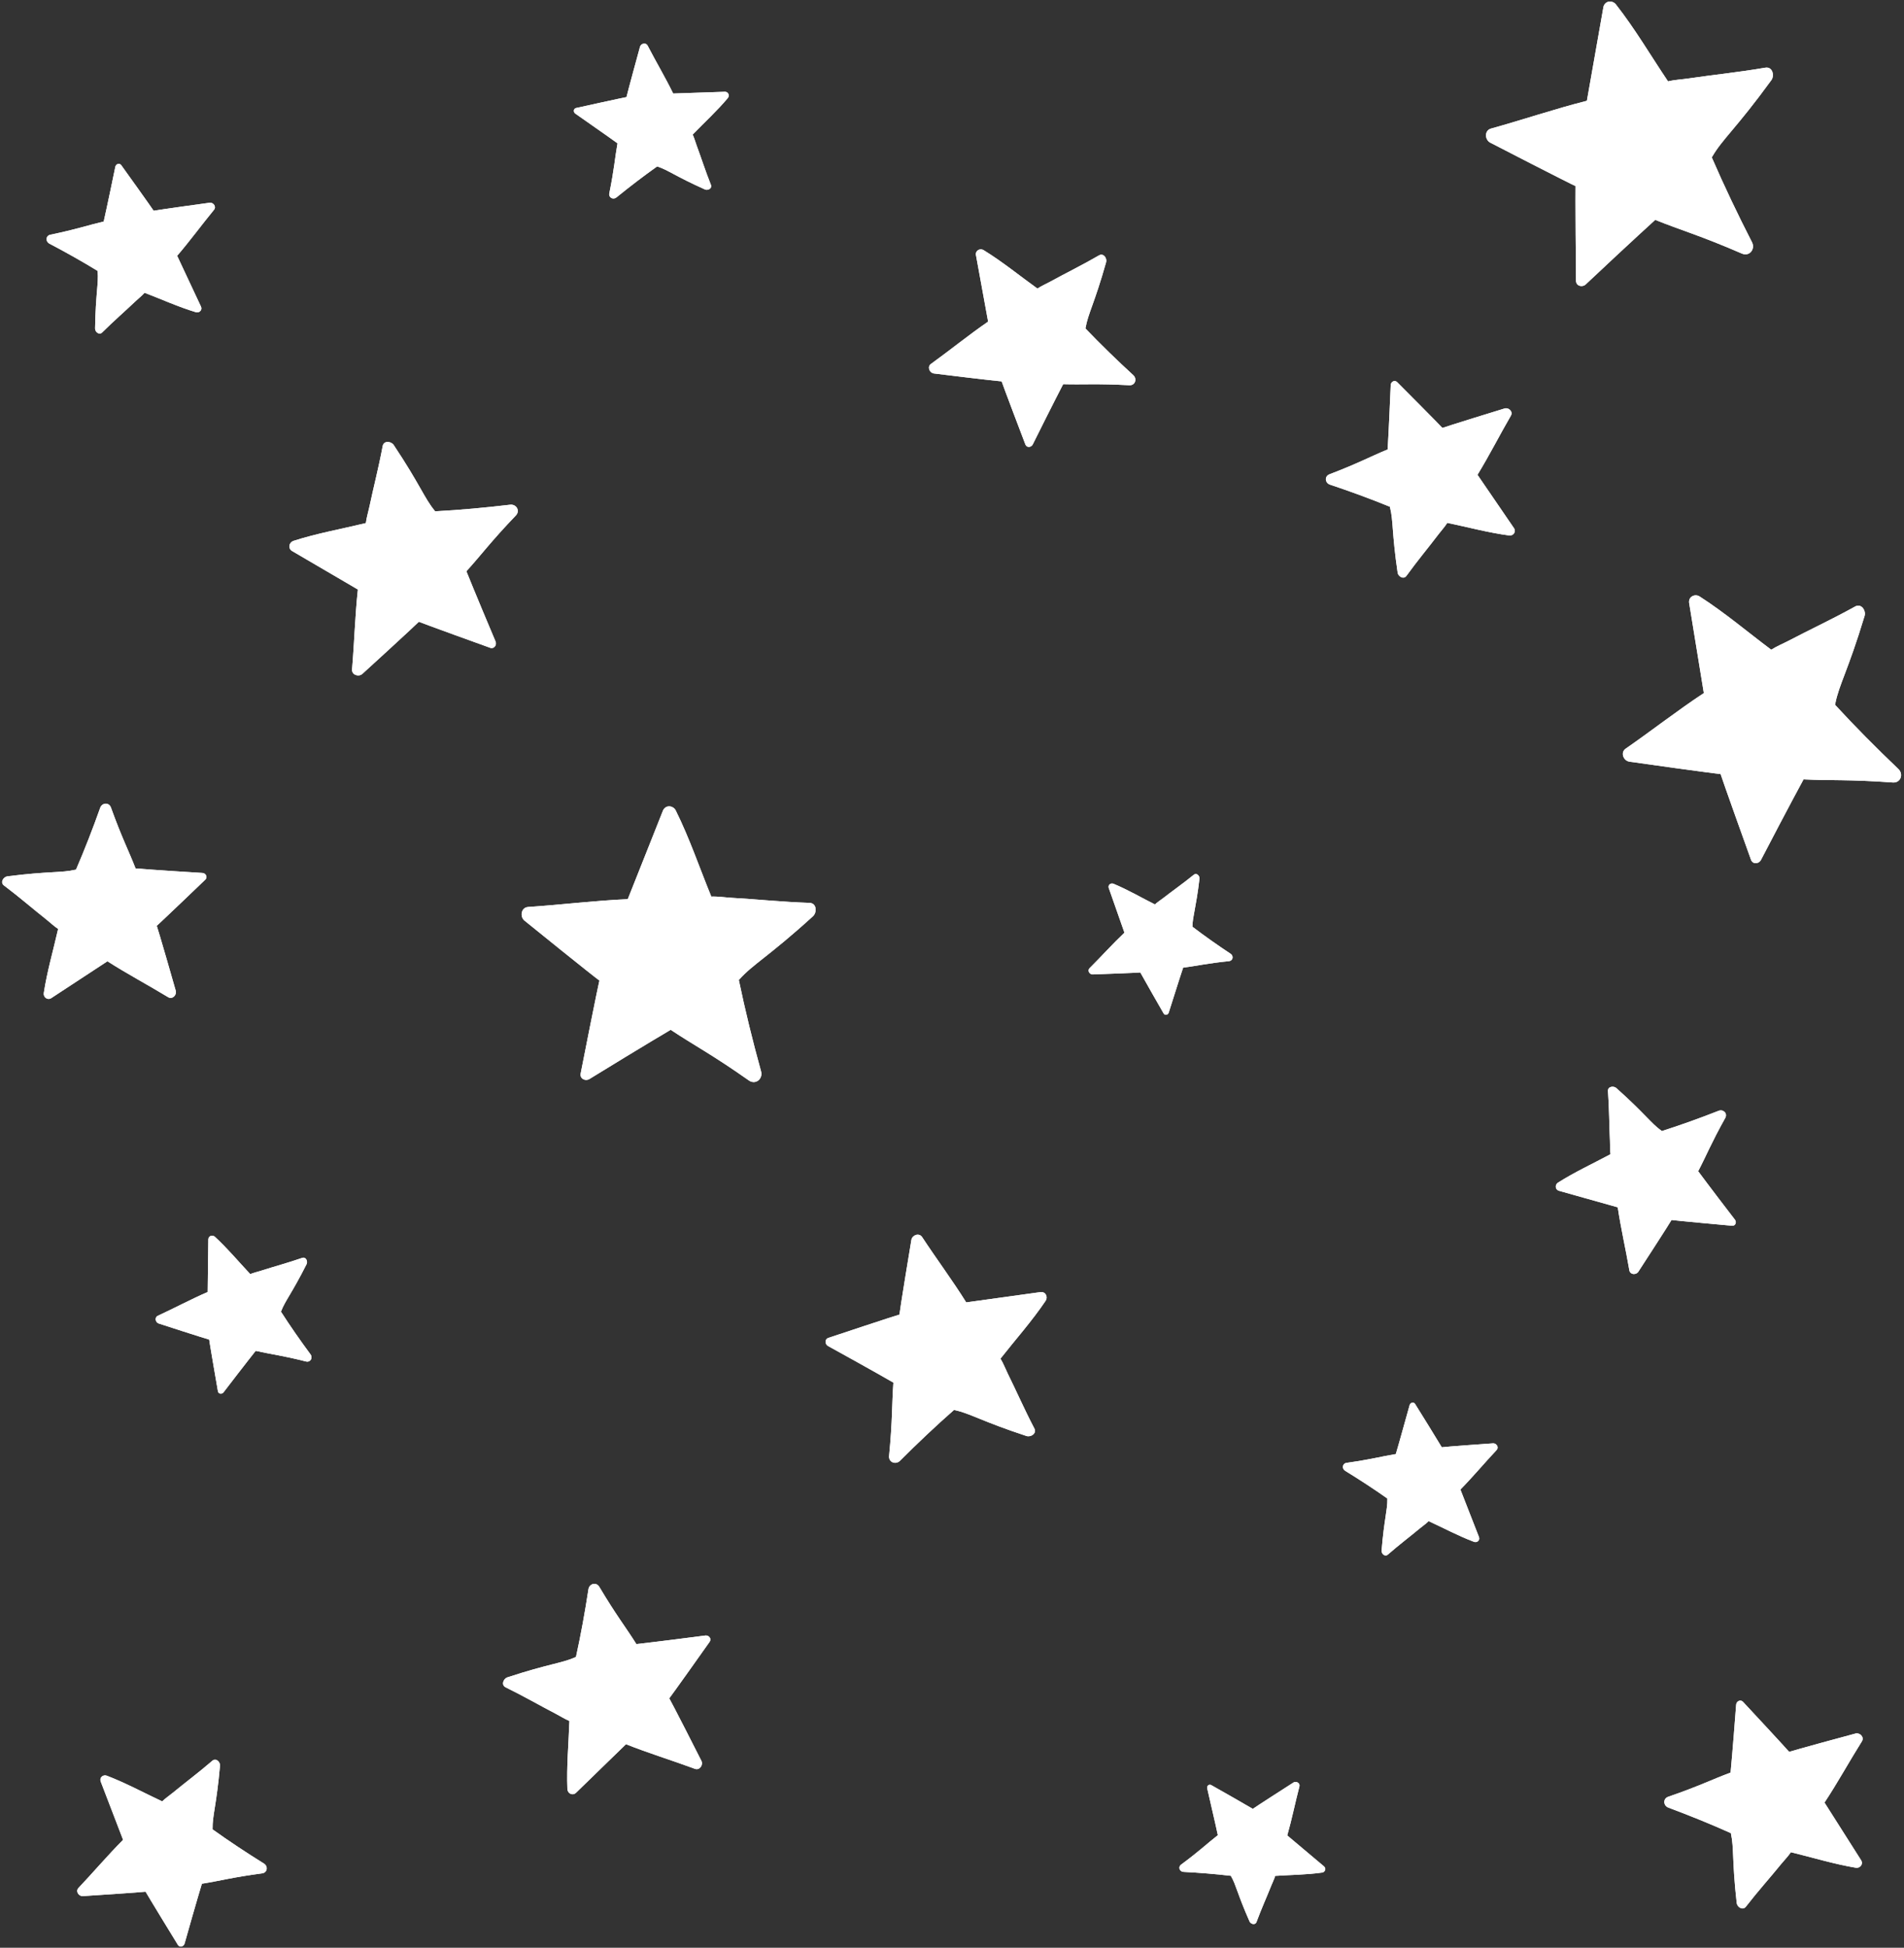 <?xml version="1.0" encoding="UTF-8" standalone="no"?><svg xmlns="http://www.w3.org/2000/svg" xmlns:xlink="http://www.w3.org/1999/xlink" fill="#000000" height="500.7" preserveAspectRatio="xMidYMid meet" version="1" viewBox="5.3 -0.4 489.6 500.7" width="489.6" zoomAndPan="magnify"><rect x="5.3" y="-0.4" width="489.6" height="500.7" fill="#333333" stroke="none"/><g fill="#ffffff" id="change1_1"><path d="M 59.23 51.715 C 58.688 51.77 45.469 53.617 44.809 53.777 C 44.695 53.539 36.715 42.359 36.457 42.031 C 35.973 41.414 35.098 41.777 34.957 42.461 C 32.973 52.113 31.965 56.547 31.965 56.547 C 27.859 57.504 25.043 58.531 18.262 59.934 C 17.035 60.188 16.957 61.676 17.996 62.227 C 22.207 64.441 26.348 66.766 30.406 69.246 C 30.406 69.301 30.406 69.352 30.41 69.406 C 30.68 72.441 29.895 74.992 29.746 84.039 C 29.734 84.91 30.797 85.844 31.586 85.059 C 34.578 82.078 37.449 79.613 40.172 77.02 C 40.902 76.328 41.785 75.645 42.477 74.859 C 46.855 76.535 51.184 78.508 55.676 79.859 C 56.461 80.094 57.355 79.406 57.008 78.473 L 50.855 65.355 C 54.148 61.531 57.125 57.434 60.328 53.535 C 61.004 52.715 60.168 51.617 59.23 51.715" fill="inherit"/><path d="M 59.23 51.715 C 58.688 51.77 45.469 53.617 44.809 53.777 C 44.695 53.539 36.715 42.359 36.457 42.031 C 35.973 41.414 35.098 41.777 34.957 42.461 C 32.973 52.113 31.965 56.547 31.965 56.547 C 27.859 57.504 25.043 58.531 18.262 59.934 C 17.035 60.188 16.957 61.676 17.996 62.227 C 22.207 64.441 26.348 66.766 30.406 69.246 C 30.406 69.301 30.406 69.352 30.41 69.406 C 30.68 72.441 29.895 74.992 29.746 84.039 C 29.734 84.91 30.797 85.844 31.586 85.059 C 34.578 82.078 37.449 79.613 40.172 77.02 C 40.902 76.328 41.785 75.645 42.477 74.859 C 46.855 76.535 51.184 78.508 55.676 79.859 C 56.461 80.094 57.355 79.406 57.008 78.473 L 50.855 65.355 C 54.148 61.531 57.125 57.434 60.328 53.535 C 61.004 52.715 60.168 51.617 59.23 51.715" fill="inherit"/><path d="M 98.465 172.848 C 99.027 172.367 112.387 160.121 113.004 159.434 C 113.312 159.609 130.844 165.973 131.383 166.141 C 132.398 166.457 133.098 165.379 132.73 164.504 C 127.516 152.184 125.23 146.449 125.23 146.449 C 129.086 142.219 131.445 138.898 137.949 132.109 C 139.121 130.883 138.062 129.156 136.48 129.344 C 130.066 130.105 123.645 130.695 117.195 131.043 C 117.156 130.984 117.113 130.93 117.066 130.871 C 114.43 127.688 113.348 124.23 106.543 114 C 105.887 113.016 103.977 112.789 103.699 114.277 C 102.648 119.91 101.336 124.879 100.285 129.875 C 100.004 131.211 99.543 132.656 99.379 134.066 C 93.188 135.566 86.832 136.691 80.77 138.637 C 79.707 138.98 79.234 140.438 80.344 141.211 L 97.324 151.145 C 96.586 157.953 96.41 164.828 95.828 171.656 C 95.707 173.094 97.484 173.68 98.465 172.848" fill="inherit"/><path d="M 98.465 172.848 C 99.027 172.367 112.387 160.121 113.004 159.434 C 113.312 159.609 130.844 165.973 131.383 166.141 C 132.398 166.457 133.098 165.379 132.73 164.504 C 127.516 152.184 125.23 146.449 125.23 146.449 C 129.086 142.219 131.445 138.898 137.949 132.109 C 139.121 130.883 138.062 129.156 136.48 129.344 C 130.066 130.105 123.645 130.695 117.195 131.043 C 117.156 130.984 117.113 130.93 117.066 130.871 C 114.43 127.688 113.348 124.23 106.543 114 C 105.887 113.016 103.977 112.789 103.699 114.277 C 102.648 119.91 101.336 124.879 100.285 129.875 C 100.004 131.211 99.543 132.656 99.379 134.066 C 93.188 135.566 86.832 136.691 80.77 138.637 C 79.707 138.98 79.234 140.438 80.344 141.211 L 97.324 151.145 C 96.586 157.953 96.41 164.828 95.828 171.656 C 95.707 173.094 97.484 173.68 98.465 172.848" fill="inherit"/><path d="M 185.672 452.273 C 185.387 451.656 177.852 436.895 177.398 436.184 C 177.629 435.953 187.52 422.055 187.801 421.621 C 188.324 420.801 187.547 419.922 186.684 420.035 C 174.555 421.621 168.941 422.234 168.941 422.234 C 166.156 417.805 163.805 414.914 159.406 407.523 C 158.613 406.191 156.832 406.703 156.613 408.145 C 155.719 413.98 154.672 419.785 153.402 425.555 C 153.34 425.574 153.281 425.598 153.219 425.629 C 149.766 427.172 146.457 427.285 135.777 430.785 C 134.754 431.121 134.086 432.75 135.328 433.355 C 140.039 435.656 144.094 438.027 148.242 440.172 C 149.352 440.746 150.512 441.508 151.715 441.996 C 151.523 447.816 150.965 453.695 151.199 459.516 C 151.242 460.531 152.41 461.305 153.363 460.516 L 166.266 447.977 C 172.086 450.289 178.105 452.125 183.977 454.301 C 185.215 454.762 186.164 453.336 185.672 452.273" fill="inherit"/><path d="M 185.672 452.273 C 185.387 451.656 177.852 436.895 177.398 436.184 C 177.629 435.953 187.52 422.055 187.801 421.621 C 188.324 420.801 187.547 419.922 186.684 420.035 C 174.555 421.621 168.941 422.234 168.941 422.234 C 166.156 417.805 163.805 414.914 159.406 407.523 C 158.613 406.191 156.832 406.703 156.613 408.145 C 155.719 413.98 154.672 419.785 153.402 425.555 C 153.34 425.574 153.281 425.598 153.219 425.629 C 149.766 427.172 146.457 427.285 135.777 430.785 C 134.754 431.121 134.086 432.75 135.328 433.355 C 140.039 435.656 144.094 438.027 148.242 440.172 C 149.352 440.746 150.512 441.508 151.715 441.996 C 151.523 447.816 150.965 453.695 151.199 459.516 C 151.242 460.531 152.41 461.305 153.363 460.516 L 166.266 447.977 C 172.086 450.289 178.105 452.125 183.977 454.301 C 185.215 454.762 186.164 453.336 185.672 452.273" fill="inherit"/><path d="M 245.422 95.605 C 246.07 95.711 262.047 97.621 262.867 97.641 C 262.926 97.949 268.785 113.438 268.984 113.898 C 269.355 114.766 270.488 114.613 270.863 113.859 C 276.145 103.223 278.684 98.363 278.684 98.363 C 283.766 98.512 287.367 98.18 295.703 98.633 C 297.207 98.715 297.758 97.004 296.715 96.043 C 292.492 92.164 288.379 88.18 284.414 84.039 C 284.43 83.98 284.445 83.914 284.453 83.852 C 285.074 80.234 286.777 77.504 289.73 67.004 C 290.016 65.992 289.062 64.574 287.898 65.25 C 283.496 67.801 279.395 69.789 275.418 71.973 C 274.355 72.559 273.117 73.082 272.07 73.785 C 267.48 70.484 263.047 66.855 258.227 63.898 C 257.383 63.379 256.129 63.906 256.246 65.102 L 259.383 82.281 C 254.367 85.727 249.633 89.586 244.699 93.145 C 243.66 93.895 244.297 95.43 245.422 95.605" fill="inherit"/><path d="M 245.422 95.605 C 246.07 95.711 262.047 97.621 262.867 97.641 C 262.926 97.949 268.785 113.438 268.984 113.898 C 269.355 114.766 270.488 114.613 270.863 113.859 C 276.145 103.223 278.684 98.363 278.684 98.363 C 283.766 98.512 287.367 98.18 295.703 98.633 C 297.207 98.715 297.758 97.004 296.715 96.043 C 292.492 92.164 288.379 88.18 284.414 84.039 C 284.43 83.98 284.445 83.914 284.453 83.852 C 285.074 80.234 286.777 77.504 289.73 67.004 C 290.016 65.992 289.062 64.574 287.898 65.25 C 283.496 67.801 279.395 69.789 275.418 71.973 C 274.355 72.559 273.117 73.082 272.07 73.785 C 267.48 70.484 263.047 66.855 258.227 63.898 C 257.383 63.379 256.129 63.906 256.246 65.102 L 259.383 82.281 C 254.367 85.727 249.633 89.586 244.699 93.145 C 243.66 93.895 244.297 95.43 245.422 95.605" fill="inherit"/><path d="M 286.254 250.094 C 286.715 250.094 297.961 249.664 298.527 249.59 C 298.602 249.797 304.348 259.855 304.535 260.152 C 304.887 260.711 305.652 260.48 305.828 259.918 C 308.312 251.992 309.535 248.355 309.535 248.355 C 313.062 247.902 315.516 247.281 321.32 246.68 C 322.371 246.57 322.566 245.328 321.738 244.781 C 318.395 242.562 315.117 240.262 311.926 237.832 C 311.93 237.789 311.934 237.746 311.934 237.699 C 311.969 235.133 312.844 233.059 313.734 225.48 C 313.82 224.754 313.004 223.879 312.277 224.469 C 309.516 226.715 306.898 228.535 304.391 230.48 C 303.719 231 302.922 231.5 302.277 232.102 C 298.742 230.324 295.281 228.301 291.629 226.785 C 290.988 226.52 290.18 227.02 290.395 227.832 L 294.438 239.359 C 291.352 242.285 288.504 245.473 285.484 248.473 C 284.848 249.102 285.453 250.094 286.254 250.094" fill="inherit"/><path d="M 286.254 250.094 C 286.715 250.094 297.961 249.664 298.527 249.59 C 298.602 249.797 304.348 259.855 304.535 260.152 C 304.887 260.711 305.652 260.48 305.828 259.918 C 308.312 251.992 309.535 248.355 309.535 248.355 C 313.062 247.902 315.516 247.281 321.32 246.68 C 322.371 246.57 322.566 245.328 321.738 244.781 C 318.395 242.562 315.117 240.262 311.926 237.832 C 311.93 237.789 311.934 237.746 311.934 237.699 C 311.969 235.133 312.844 233.059 313.734 225.48 C 313.82 224.754 313.004 223.879 312.277 224.469 C 309.516 226.715 306.898 228.535 304.391 230.48 C 303.719 231 302.922 231.5 302.277 232.102 C 298.742 230.324 295.281 228.301 291.629 226.785 C 290.988 226.52 290.18 227.02 290.395 227.832 L 294.438 239.359 C 291.352 242.285 288.504 245.473 285.484 248.473 C 284.848 249.102 285.453 250.094 286.254 250.094" fill="inherit"/><path d="M 392.223 104.594 C 391.613 104.758 376.93 109.309 376.207 109.609 C 376.035 109.363 364.895 98.129 364.539 97.805 C 363.879 97.191 362.949 97.766 362.914 98.57 C 362.445 109.91 362.121 115.137 362.121 115.137 C 357.629 116.984 354.617 118.676 347.164 121.523 C 345.82 122.039 346.008 123.75 347.289 124.18 C 352.484 125.918 357.625 127.797 362.695 129.867 C 362.707 129.926 362.719 129.984 362.734 130.047 C 363.602 133.445 363.18 136.488 364.688 146.805 C 364.836 147.797 366.219 148.66 366.969 147.621 C 369.816 143.68 372.625 140.348 375.242 136.895 C 375.945 135.973 376.82 135.031 377.461 134.012 C 382.75 135.105 388.035 136.547 393.391 137.25 C 394.328 137.371 395.219 136.426 394.648 135.43 L 385.227 121.656 C 388.262 116.699 390.891 111.488 393.809 106.465 C 394.426 105.406 393.273 104.312 392.223 104.594" fill="inherit"/><path d="M 392.223 104.594 C 391.613 104.758 376.93 109.309 376.207 109.609 C 376.035 109.363 364.895 98.129 364.539 97.805 C 363.879 97.191 362.949 97.766 362.914 98.57 C 362.445 109.91 362.121 115.137 362.121 115.137 C 357.629 116.984 354.617 118.676 347.164 121.523 C 345.82 122.039 346.008 123.75 347.289 124.18 C 352.484 125.918 357.625 127.797 362.695 129.867 C 362.707 129.926 362.719 129.984 362.734 130.047 C 363.602 133.445 363.18 136.488 364.688 146.805 C 364.836 147.797 366.219 148.66 366.969 147.621 C 369.816 143.68 372.625 140.348 375.242 136.895 C 375.945 135.973 376.82 135.031 377.461 134.012 C 382.75 135.105 388.035 136.547 393.391 137.25 C 394.328 137.371 395.219 136.426 394.648 135.43 L 385.227 121.656 C 388.262 116.699 390.891 111.488 393.809 106.465 C 394.426 105.406 393.273 104.312 392.223 104.594" fill="inherit"/><path d="M 140.129 236.227 C 140.828 236.836 158.465 251.031 159.43 251.664 C 159.27 252.078 154.703 274.93 154.598 275.629 C 154.395 276.941 155.859 277.605 156.871 276.98 C 171.109 268.23 177.762 264.328 177.762 264.328 C 183.711 268.297 188.254 270.586 197.863 277.344 C 199.598 278.562 201.531 276.934 201.004 275.012 C 198.855 267.234 196.922 259.41 195.281 251.512 C 195.344 251.453 195.41 251.391 195.473 251.32 C 198.91 247.465 202.977 245.477 214.332 235.152 C 215.426 234.16 215.344 231.758 213.457 231.695 C 206.301 231.453 199.922 230.766 193.551 230.406 C 191.844 230.312 189.977 230.012 188.203 230.074 C 185.188 222.711 182.605 215.07 179.062 207.945 C 178.441 206.699 176.551 206.391 175.805 207.906 L 166.727 230.742 C 158.176 231.109 149.648 232.188 141.109 232.75 C 139.309 232.871 138.922 235.176 140.129 236.227" fill="inherit"/><path d="M 140.129 236.227 C 140.828 236.836 158.465 251.031 159.43 251.664 C 159.27 252.078 154.703 274.93 154.598 275.629 C 154.395 276.941 155.859 277.605 156.871 276.98 C 171.109 268.23 177.762 264.328 177.762 264.328 C 183.711 268.297 188.254 270.586 197.863 277.344 C 199.598 278.562 201.531 276.934 201.004 275.012 C 198.855 267.234 196.922 259.41 195.281 251.512 C 195.344 251.453 195.41 251.391 195.473 251.32 C 198.91 247.465 202.977 245.477 214.332 235.152 C 215.426 234.16 215.344 231.758 213.457 231.695 C 206.301 231.453 199.922 230.766 193.551 230.406 C 191.844 230.312 189.977 230.012 188.203 230.074 C 185.188 222.711 182.605 215.07 179.062 207.945 C 178.441 206.699 176.551 206.391 175.805 207.906 L 166.727 230.742 C 158.176 231.109 149.648 232.188 141.109 232.75 C 139.309 232.871 138.922 235.176 140.129 236.227" fill="inherit"/><path d="M 46.082 339.816 C 46.562 339.992 58.465 343.82 59.086 343.961 C 59.086 344.203 61.258 356.891 61.34 357.27 C 61.496 357.988 62.383 358.039 62.781 357.52 C 68.391 350.188 71.047 346.859 71.047 346.859 C 74.902 347.727 77.699 348.008 83.988 349.59 C 85.125 349.879 85.801 348.652 85.148 347.766 C 82.5 344.18 79.957 340.531 77.543 336.781 C 77.566 336.738 77.586 336.695 77.605 336.645 C 78.617 333.977 80.316 332.148 84.133 324.574 C 84.496 323.848 83.98 322.625 82.992 322.965 C 79.258 324.258 75.832 325.164 72.473 326.242 C 71.578 326.531 70.555 326.746 69.652 327.129 C 66.641 323.93 63.793 320.5 60.555 317.527 C 59.992 317.008 58.957 317.223 58.871 318.152 L 58.707 331.727 C 54.371 333.605 50.188 335.852 45.898 337.832 C 44.992 338.25 45.25 339.516 46.082 339.816" fill="inherit"/><path d="M 46.082 339.816 C 46.562 339.992 58.465 343.82 59.086 343.961 C 59.086 344.203 61.258 356.891 61.34 357.27 C 61.496 357.988 62.383 358.039 62.781 357.52 C 68.391 350.188 71.047 346.859 71.047 346.859 C 74.902 347.727 77.699 348.008 83.988 349.59 C 85.125 349.879 85.801 348.652 85.148 347.766 C 82.5 344.18 79.957 340.531 77.543 336.781 C 77.566 336.738 77.586 336.695 77.605 336.645 C 78.617 333.977 80.316 332.148 84.133 324.574 C 84.496 323.848 83.98 322.625 82.992 322.965 C 79.258 324.258 75.832 325.164 72.473 326.242 C 71.578 326.531 70.555 326.746 69.652 327.129 C 66.641 323.93 63.793 320.5 60.555 317.527 C 59.992 317.008 58.957 317.223 58.871 318.152 L 58.707 331.727 C 54.371 333.605 50.188 335.852 45.898 337.832 C 44.992 338.25 45.25 339.516 46.082 339.816" fill="inherit"/><path d="M 388.461 36.246 C 389.266 36.699 409.379 47.016 410.445 47.441 C 410.375 47.879 410.527 71.141 410.562 71.848 C 410.633 73.172 412.195 73.523 413.059 72.711 C 425.215 61.277 430.93 56.121 430.93 56.121 C 437.547 58.797 442.453 60.117 453.215 64.785 C 455.156 65.629 456.719 63.641 455.812 61.867 C 452.141 54.699 448.672 47.441 445.469 40.051 C 445.52 39.98 445.57 39.902 445.617 39.82 C 448.199 35.359 451.773 32.594 460.793 20.203 C 461.66 19.016 461.098 16.684 459.238 17 C 452.191 18.211 445.816 18.828 439.516 19.762 C 437.828 20.016 435.938 20.098 434.219 20.516 C 429.785 13.926 425.715 6.977 420.812 0.73 C 419.953 -0.363 418.043 -0.285 417.617 1.352 L 413.355 25.512 C 405.066 27.598 396.949 30.371 388.715 32.648 C 386.98 33.129 387.066 35.461 388.461 36.246" fill="inherit"/><path d="M 388.461 36.246 C 389.266 36.699 409.379 47.016 410.445 47.441 C 410.375 47.879 410.527 71.141 410.562 71.848 C 410.633 73.172 412.195 73.523 413.059 72.711 C 425.215 61.277 430.93 56.121 430.93 56.121 C 437.547 58.797 442.453 60.117 453.215 64.785 C 455.156 65.629 456.719 63.641 455.812 61.867 C 452.141 54.699 448.672 47.441 445.469 40.051 C 445.52 39.98 445.57 39.902 445.617 39.82 C 448.199 35.359 451.773 32.594 460.793 20.203 C 461.66 19.016 461.098 16.684 459.238 17 C 452.191 18.211 445.816 18.828 439.516 19.762 C 437.828 20.016 435.938 20.098 434.219 20.516 C 429.785 13.926 425.715 6.977 420.812 0.73 C 419.953 -0.363 418.043 -0.285 417.617 1.352 L 413.355 25.512 C 405.066 27.598 396.949 30.371 388.715 32.648 C 386.98 33.129 387.066 35.461 388.461 36.246" fill="inherit"/><path d="M 239.66 318.301 C 239.516 319.02 236.641 336.625 236.582 337.531 C 236.234 337.582 218.801 343.336 218.281 343.535 C 217.301 343.906 217.418 345.168 218.234 345.621 C 229.77 351.977 235.027 355.02 235.027 355.02 C 234.621 360.637 234.82 364.645 233.922 373.855 C 233.762 375.52 235.633 376.211 236.742 375.102 C 241.238 370.605 245.848 366.238 250.621 362.043 C 250.691 362.062 250.758 362.082 250.832 362.098 C 254.809 362.957 257.754 364.969 269.242 368.742 C 270.348 369.105 271.965 368.113 271.273 366.797 C 268.656 361.797 266.648 357.16 264.414 352.652 C 263.82 351.445 263.297 350.047 262.566 348.859 C 266.441 343.93 270.676 339.188 274.18 333.988 C 274.789 333.082 274.27 331.664 272.938 331.742 L 253.758 334.398 C 250.184 328.68 246.133 323.254 242.426 317.621 C 241.641 316.434 239.91 317.066 239.66 318.301" fill="inherit"/><path d="M 239.66 318.301 C 239.516 319.02 236.641 336.625 236.582 337.531 C 236.234 337.582 218.801 343.336 218.281 343.535 C 217.301 343.906 217.418 345.168 218.234 345.621 C 229.77 351.977 235.027 355.02 235.027 355.02 C 234.621 360.637 234.82 364.645 233.922 373.855 C 233.762 375.52 235.633 376.211 236.742 375.102 C 241.238 370.605 245.848 366.238 250.621 362.043 C 250.691 362.062 250.758 362.082 250.832 362.098 C 254.809 362.957 257.754 364.969 269.242 368.742 C 270.348 369.105 271.965 368.113 271.273 366.797 C 268.656 361.797 266.648 357.16 264.414 352.652 C 263.82 351.445 263.297 350.047 262.566 348.859 C 266.441 343.93 270.676 339.188 274.18 333.988 C 274.789 333.082 274.27 331.664 272.938 331.742 L 253.758 334.398 C 250.184 328.68 246.133 323.254 242.426 317.621 C 241.641 316.434 239.91 317.066 239.66 318.301" fill="inherit"/><path d="M 389.254 370.629 C 388.758 370.648 376.652 371.535 376.043 371.641 C 375.953 371.422 369.383 360.797 369.168 360.484 C 368.766 359.895 367.949 360.172 367.781 360.785 C 365.402 369.422 364.223 373.387 364.223 373.387 C 360.441 374.008 357.82 374.773 351.586 375.641 C 350.461 375.797 350.297 377.145 351.207 377.703 C 354.895 379.965 358.516 382.324 362.047 384.816 C 362.043 384.863 362.043 384.914 362.043 384.965 C 362.105 387.73 361.238 389.996 360.566 398.199 C 360.504 398.988 361.41 399.898 362.176 399.234 C 365.066 396.711 367.82 394.645 370.445 392.457 C 371.152 391.871 371.992 391.305 372.664 390.629 C 376.539 392.41 380.348 394.461 384.344 395.957 C 385.039 396.219 385.895 395.648 385.633 394.781 L 380.836 382.508 C 384.055 379.238 387.004 375.695 390.141 372.352 C 390.805 371.645 390.109 370.602 389.254 370.629" fill="inherit"/><path d="M 389.254 370.629 C 388.758 370.648 376.652 371.535 376.043 371.641 C 375.953 371.422 369.383 360.797 369.168 360.484 C 368.766 359.895 367.949 360.172 367.781 360.785 C 365.402 369.422 364.223 373.387 364.223 373.387 C 360.441 374.008 357.82 374.773 351.586 375.641 C 350.461 375.797 350.297 377.145 351.207 377.703 C 354.895 379.965 358.516 382.324 362.047 384.816 C 362.043 384.863 362.043 384.914 362.043 384.965 C 362.105 387.73 361.238 389.996 360.566 398.199 C 360.504 398.988 361.41 399.898 362.176 399.234 C 365.066 396.711 367.82 394.645 370.445 392.457 C 371.152 391.871 371.992 391.305 372.664 390.629 C 376.539 392.41 380.348 394.461 384.344 395.957 C 385.039 396.219 385.895 395.648 385.633 394.781 L 380.836 382.508 C 384.055 379.238 387.004 375.695 390.141 372.352 C 390.805 371.645 390.109 370.602 389.254 370.629" fill="inherit"/><path d="M 426.562 326.559 C 426.902 326.07 434.781 313.875 435.121 313.219 C 435.395 313.293 450.273 314.68 450.727 314.699 C 451.578 314.742 451.902 313.766 451.438 313.16 C 444.906 304.664 441.973 300.68 441.973 300.68 C 444.105 296.621 445.266 293.57 448.934 286.992 C 449.598 285.805 448.426 284.68 447.234 285.145 C 442.418 287.031 437.559 288.785 432.633 290.363 C 432.59 290.324 432.543 290.289 432.496 290.254 C 429.809 288.316 428.27 285.855 420.926 279.301 C 420.219 278.672 418.691 278.883 418.777 280.094 C 419.102 284.672 419.09 288.785 419.285 292.875 C 419.34 293.969 419.273 295.18 419.43 296.309 C 414.934 298.719 410.234 300.879 405.926 303.613 C 405.172 304.094 405.102 305.316 406.117 305.695 L 421.289 309.961 C 422.094 315.391 423.348 320.758 424.277 326.164 C 424.473 327.305 425.969 327.398 426.562 326.559" fill="inherit"/><path d="M 426.562 326.559 C 426.902 326.07 434.781 313.875 435.121 313.219 C 435.395 313.293 450.273 314.68 450.727 314.699 C 451.578 314.742 451.902 313.766 451.438 313.16 C 444.906 304.664 441.973 300.68 441.973 300.68 C 444.105 296.621 445.266 293.57 448.934 286.992 C 449.598 285.805 448.426 284.68 447.234 285.145 C 442.418 287.031 437.559 288.785 432.633 290.363 C 432.59 290.324 432.543 290.289 432.496 290.254 C 429.809 288.316 428.27 285.855 420.926 279.301 C 420.219 278.672 418.691 278.883 418.777 280.094 C 419.102 284.672 419.09 288.785 419.285 292.875 C 419.34 293.969 419.273 295.18 419.43 296.309 C 414.934 298.719 410.234 300.879 405.926 303.613 C 405.172 304.094 405.102 305.316 406.117 305.695 L 421.289 309.961 C 422.094 315.391 423.348 320.758 424.277 326.164 C 424.473 327.305 425.969 327.398 426.562 326.559" fill="inherit"/><path d="M 424.246 195.391 C 425.121 195.547 446.633 198.531 447.738 198.578 C 447.812 198.996 455.324 220.047 455.578 220.676 C 456.062 221.855 457.594 221.68 458.117 220.668 C 465.516 206.449 469.066 199.957 469.066 199.957 C 475.914 200.289 480.785 199.934 492.023 200.754 C 494.051 200.902 494.84 198.605 493.453 197.285 C 487.855 191.945 482.406 186.465 477.16 180.773 C 477.184 180.691 477.203 180.609 477.223 180.52 C 478.152 175.656 480.516 172.016 484.77 157.922 C 485.176 156.562 483.926 154.629 482.344 155.508 C 476.336 158.836 470.75 161.418 465.328 164.262 C 463.879 165.023 462.191 165.699 460.766 166.625 C 454.656 162.055 448.762 157.039 442.336 152.926 C 441.211 152.211 439.504 152.887 439.633 154.504 L 443.426 177.77 C 436.57 182.285 430.086 187.375 423.34 192.047 C 421.918 193.035 422.734 195.121 424.246 195.391" fill="inherit"/><path d="M 424.246 195.391 C 425.121 195.547 446.633 198.531 447.738 198.578 C 447.812 198.996 455.324 220.047 455.578 220.676 C 456.062 221.855 457.594 221.68 458.117 220.668 C 465.516 206.449 469.066 199.957 469.066 199.957 C 475.914 200.289 480.785 199.934 492.023 200.754 C 494.051 200.902 494.84 198.605 493.453 197.285 C 487.855 191.945 482.406 186.465 477.16 180.773 C 477.184 180.691 477.203 180.609 477.223 180.52 C 478.152 175.656 480.516 172.016 484.77 157.922 C 485.176 156.562 483.926 154.629 482.344 155.508 C 476.336 158.836 470.75 161.418 465.328 164.262 C 463.879 165.023 462.191 165.699 460.766 166.625 C 454.656 162.055 448.762 157.039 442.336 152.926 C 441.211 152.211 439.504 152.887 439.633 154.504 L 443.426 177.77 C 436.57 182.285 430.086 187.375 423.34 192.047 C 421.918 193.035 422.734 195.121 424.246 195.391" fill="inherit"/><path d="M 26.559 487.027 C 27.164 487.012 41.988 486.012 42.734 485.891 C 42.844 486.16 50.805 499.211 51.062 499.598 C 51.551 500.32 52.551 499.988 52.762 499.238 C 55.738 488.688 57.211 483.844 57.211 483.844 C 61.844 483.109 65.055 482.195 72.695 481.18 C 74.074 480.996 74.285 479.348 73.172 478.656 C 68.676 475.859 64.266 472.949 59.961 469.867 C 59.965 469.809 59.969 469.75 59.965 469.691 C 59.91 466.301 60.988 463.535 61.871 453.504 C 61.957 452.535 60.848 451.414 59.91 452.223 C 56.352 455.289 52.969 457.797 49.738 460.457 C 48.871 461.168 47.836 461.859 47.008 462.676 C 42.281 460.465 37.633 457.93 32.758 456.07 C 31.902 455.746 30.855 456.434 31.168 457.5 L 36.949 472.555 C 32.984 476.535 29.352 480.844 25.484 484.918 C 24.668 485.773 25.508 487.059 26.559 487.027" fill="inherit"/><path d="M 26.559 487.027 C 27.164 487.012 41.988 486.012 42.734 485.891 C 42.844 486.16 50.805 499.211 51.062 499.598 C 51.551 500.32 52.551 499.988 52.762 499.238 C 55.738 488.688 57.211 483.844 57.211 483.844 C 61.844 483.109 65.055 482.195 72.695 481.18 C 74.074 480.996 74.285 479.348 73.172 478.656 C 68.676 475.859 64.266 472.949 59.961 469.867 C 59.965 469.809 59.969 469.75 59.965 469.691 C 59.91 466.301 60.988 463.535 61.871 453.504 C 61.957 452.535 60.848 451.414 59.91 452.223 C 56.352 455.289 52.969 457.797 49.738 460.457 C 48.871 461.168 47.836 461.859 47.008 462.676 C 42.281 460.465 37.633 457.93 32.758 456.07 C 31.902 455.746 30.855 456.434 31.168 457.5 L 36.949 472.555 C 32.984 476.535 29.352 480.844 25.484 484.918 C 24.668 485.773 25.508 487.059 26.559 487.027" fill="inherit"/><path d="M 482.457 445.223 C 481.812 445.371 466.145 449.648 465.371 449.941 C 465.199 449.676 453.844 437.414 453.48 437.059 C 452.801 436.387 451.801 436.961 451.738 437.809 C 450.836 449.762 450.305 455.27 450.305 455.27 C 445.496 457.055 442.254 458.734 434.289 461.477 C 432.852 461.969 432.984 463.781 434.324 464.281 C 439.746 466.305 445.102 468.469 450.383 470.84 C 450.391 470.902 450.402 470.965 450.414 471.031 C 451.211 474.648 450.652 477.848 451.879 488.789 C 451.996 489.84 453.426 490.805 454.254 489.734 C 457.402 485.676 460.488 482.262 463.375 478.707 C 464.148 477.758 465.109 476.797 465.816 475.742 C 471.363 477.086 476.891 478.797 482.52 479.734 C 483.504 479.898 484.477 478.93 483.91 477.859 L 474.461 462.98 C 477.844 457.855 480.805 452.449 484.066 447.25 C 484.754 446.156 483.578 444.961 482.457 445.223" fill="inherit"/><path d="M 482.457 445.223 C 481.812 445.371 466.145 449.648 465.371 449.941 C 465.199 449.676 453.844 437.414 453.48 437.059 C 452.801 436.387 451.801 436.961 451.738 437.809 C 450.836 449.762 450.305 455.27 450.305 455.27 C 445.496 457.055 442.254 458.734 434.289 461.477 C 432.852 461.969 432.984 463.781 434.324 464.281 C 439.746 466.305 445.102 468.469 450.383 470.84 C 450.391 470.902 450.402 470.965 450.414 471.031 C 451.211 474.648 450.652 477.848 451.879 488.789 C 451.996 489.84 453.426 490.805 454.254 489.734 C 457.402 485.676 460.488 482.262 463.375 478.707 C 464.148 477.758 465.109 476.797 465.816 475.742 C 471.363 477.086 476.891 478.797 482.52 479.734 C 483.504 479.898 484.477 478.93 483.91 477.859 L 474.461 462.98 C 477.844 457.855 480.805 452.449 484.066 447.25 C 484.754 446.156 483.578 444.961 482.457 445.223" fill="inherit"/><path d="M 50.504 254.324 C 50.344 253.688 45.914 238.344 45.613 237.59 C 45.875 237.41 57.77 226.066 58.113 225.707 C 58.766 225.031 58.188 224.055 57.352 224.004 C 45.582 223.289 40.16 222.844 40.16 222.844 C 38.332 218.145 36.637 214.98 33.828 207.184 C 33.32 205.777 31.539 205.934 31.066 207.258 C 29.156 212.621 27.102 217.918 24.848 223.145 C 24.789 223.156 24.727 223.164 24.66 223.18 C 21.113 224.012 17.961 223.516 7.219 224.871 C 6.184 225.004 5.258 226.426 6.324 227.227 C 10.355 230.266 13.762 233.246 17.297 236.035 C 18.242 236.781 19.199 237.715 20.246 238.395 C 19.004 243.867 17.402 249.328 16.559 254.879 C 16.414 255.848 17.379 256.793 18.426 256.219 L 32.922 246.711 C 38.008 249.965 43.367 252.801 48.527 255.934 C 49.617 256.594 50.773 255.422 50.504 254.324" fill="inherit"/><path d="M 50.504 254.324 C 50.344 253.688 45.914 238.344 45.613 237.59 C 45.875 237.41 57.77 226.066 58.113 225.707 C 58.766 225.031 58.188 224.055 57.352 224.004 C 45.582 223.289 40.16 222.844 40.16 222.844 C 38.332 218.145 36.637 214.98 33.828 207.184 C 33.32 205.777 31.539 205.934 31.066 207.258 C 29.156 212.621 27.102 217.918 24.848 223.145 C 24.789 223.156 24.727 223.164 24.66 223.18 C 21.113 224.012 17.961 223.516 7.219 224.871 C 6.184 225.004 5.258 226.426 6.324 227.227 C 10.355 230.266 13.762 233.246 17.297 236.035 C 18.242 236.781 19.199 237.715 20.246 238.395 C 19.004 243.867 17.402 249.328 16.559 254.879 C 16.414 255.848 17.379 256.793 18.426 256.219 L 32.922 246.711 C 38.008 249.965 43.367 252.801 48.527 255.934 C 49.617 256.594 50.773 255.422 50.504 254.324" fill="inherit"/><path d="M 169.883 11.59 C 169.734 12.07 166.504 23.945 166.398 24.562 C 166.156 24.57 153.789 27.273 153.414 27.371 C 152.719 27.559 152.707 28.434 153.234 28.801 C 160.691 33.984 164.086 36.445 164.086 36.445 C 163.402 40.273 163.254 43.035 161.98 49.289 C 161.75 50.418 162.984 51.027 163.824 50.344 C 167.23 47.582 170.703 44.918 174.281 42.379 C 174.324 42.398 174.367 42.414 174.418 42.434 C 177.086 43.305 178.961 44.895 186.574 48.305 C 187.305 48.633 188.484 48.066 188.105 47.113 C 186.664 43.5 185.621 40.172 184.41 36.922 C 184.09 36.055 183.828 35.059 183.414 34.188 C 186.426 31.086 189.664 28.133 192.441 24.82 C 192.926 24.238 192.672 23.23 191.75 23.188 L 178.402 23.641 C 176.359 19.461 173.969 15.449 171.828 11.32 C 171.379 10.453 170.145 10.762 169.883 11.59" fill="inherit"/><path d="M 169.883 11.59 C 169.734 12.07 166.504 23.945 166.398 24.562 C 166.156 24.57 153.789 27.273 153.414 27.371 C 152.719 27.559 152.707 28.434 153.234 28.801 C 160.691 33.984 164.086 36.445 164.086 36.445 C 163.402 40.273 163.254 43.035 161.98 49.289 C 161.75 50.418 162.984 51.027 163.824 50.344 C 167.23 47.582 170.703 44.918 174.281 42.379 C 174.324 42.398 174.367 42.414 174.418 42.434 C 177.086 43.305 178.961 44.895 186.574 48.305 C 187.305 48.633 188.484 48.066 188.105 47.113 C 186.664 43.5 185.621 40.172 184.41 36.922 C 184.09 36.055 183.828 35.059 183.414 34.188 C 186.426 31.086 189.664 28.133 192.441 24.82 C 192.926 24.238 192.672 23.23 191.75 23.188 L 178.402 23.641 C 176.359 19.461 173.969 15.449 171.828 11.32 C 171.379 10.453 170.145 10.762 169.883 11.59" fill="inherit"/><path d="M 337.922 457.812 C 337.52 458.051 327.906 464.238 327.449 464.598 C 327.277 464.457 317.055 458.629 316.734 458.465 C 316.141 458.16 315.59 458.754 315.727 459.34 C 317.648 467.555 318.457 471.363 318.457 471.363 C 315.609 473.582 313.785 475.395 309.016 478.922 C 308.156 479.559 308.629 480.746 309.633 480.801 C 313.703 481.012 317.758 481.332 321.805 481.805 C 321.824 481.844 321.844 481.883 321.867 481.926 C 323.168 484.188 323.473 486.453 326.609 493.539 C 326.91 494.223 328.074 494.566 328.406 493.672 C 329.66 490.281 331.008 487.336 332.195 484.34 C 332.512 483.535 332.953 482.688 333.207 481.828 C 337.219 481.559 341.289 481.539 345.27 480.977 C 345.965 480.879 346.414 480.023 345.805 479.422 L 336.309 471.43 C 337.496 467.277 338.344 463.02 339.434 458.836 C 339.664 457.957 338.621 457.402 337.922 457.812" fill="inherit"/><path d="M 337.922 457.812 C 337.52 458.051 327.906 464.238 327.449 464.598 C 327.277 464.457 317.055 458.629 316.734 458.465 C 316.141 458.16 315.59 458.754 315.727 459.34 C 317.648 467.555 318.457 471.363 318.457 471.363 C 315.609 473.582 313.785 475.395 309.016 478.922 C 308.156 479.559 308.629 480.746 309.633 480.801 C 313.703 481.012 317.758 481.332 321.805 481.805 C 321.824 481.844 321.844 481.883 321.867 481.926 C 323.168 484.188 323.473 486.453 326.609 493.539 C 326.91 494.223 328.074 494.566 328.406 493.672 C 329.66 490.281 331.008 487.336 332.195 484.34 C 332.512 483.535 332.953 482.688 333.207 481.828 C 337.219 481.559 341.289 481.539 345.27 480.977 C 345.965 480.879 346.414 480.023 345.805 479.422 L 336.309 471.43 C 337.496 467.277 338.344 463.02 339.434 458.836 C 339.664 457.957 338.621 457.402 337.922 457.812" fill="inherit"/></g></svg>